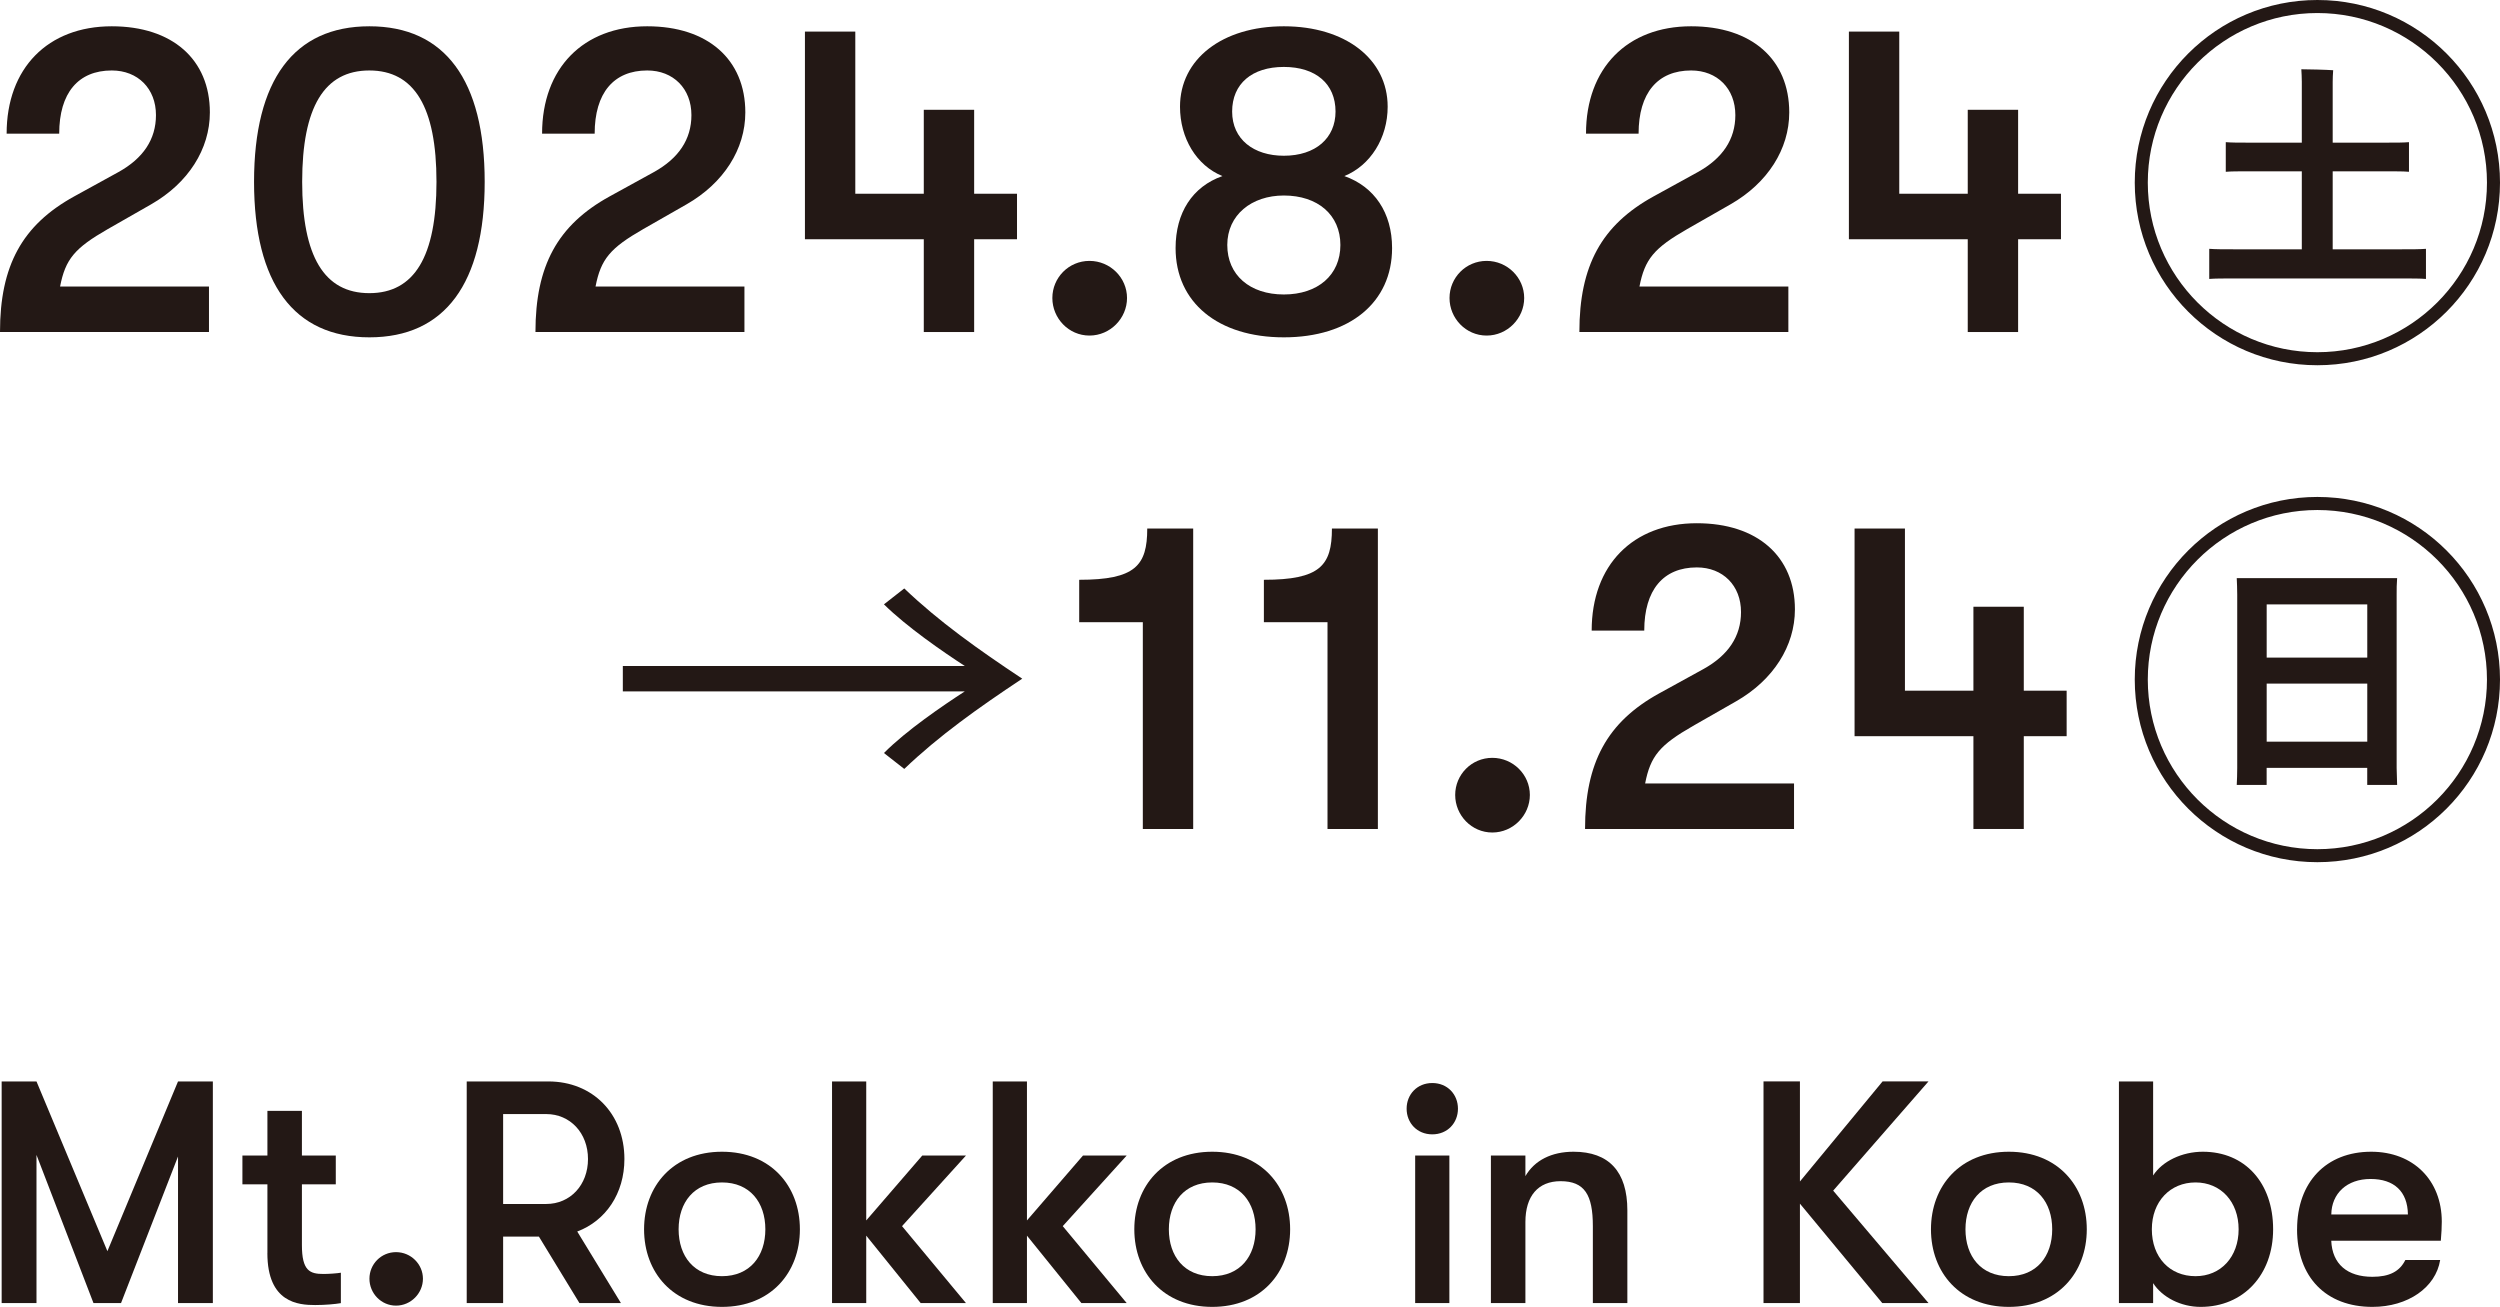 <?xml version="1.0" encoding="UTF-8"?>
<svg id="_レイヤー_2" data-name="レイヤー 2" xmlns="http://www.w3.org/2000/svg" viewBox="0 0 679 354.95">
  <defs>
    <style>
      .cls-1 {
        fill: #231815;
        stroke-width: 0px;
      }
    </style>
  </defs>
  <g id="text">
    <g>
      <path class="cls-1" d="M.45,293.72h9.46l19.26,46.1,19.18-46.1h9.46v60.2h-9.46v-39.82l-15.48,39.82h-7.48l-15.48-40.25v40.25H.45v-60.2Z"/>
      <path class="cls-1" d="M72.63,340.33v-18.66h-6.79v-7.83h6.79v-12.13h9.37v12.13h9.2v7.83h-9.2v16.51c0,6.97,2.15,7.83,5.85,7.83,1.46,0,3.78-.17,4.73-.34v8.26c-1.46.26-4.21.52-6.97.52-4.56,0-12.99-.6-12.99-14.1Z"/>
      <path class="cls-1" d="M100.34,347.3c0-3.96,3.18-7.22,7.22-7.22s7.31,3.27,7.31,7.22-3.27,7.31-7.31,7.31-7.22-3.35-7.22-7.31Z"/>
      <path class="cls-1" d="M146.37,335.86h-9.72v18.06h-9.89v-60.2h22.19c12.04,0,20.64,8.77,20.64,21.07,0,9.37-5.07,16.77-12.81,19.69l11.87,19.44h-11.27l-11.01-18.06ZM148.35,327c6.54,0,11.35-5.16,11.35-12.21s-4.82-12.21-11.35-12.21h-11.7v24.42h11.7Z"/>
      <path class="cls-1" d="M174.93,333.88c0-11.78,7.91-21.07,21.16-21.07s21.16,9.29,21.16,21.07-7.91,21.07-21.16,21.07-21.16-9.29-21.16-21.07ZM196.09,346.61c7.57,0,11.78-5.42,11.78-12.73s-4.21-12.73-11.78-12.73-11.78,5.42-11.78,12.73,4.21,12.73,11.78,12.73Z"/>
      <path class="cls-1" d="M235.27,335.6v18.32h-9.29v-60.2h9.29v37.75l15.22-17.63h11.87l-17.37,19.18,17.37,20.9h-12.3l-14.79-18.32Z"/>
      <path class="cls-1" d="M278.92,335.6v18.32h-9.29v-60.2h9.29v37.75l15.22-17.63h11.87l-17.37,19.18,17.37,20.9h-12.3l-14.79-18.32Z"/>
      <path class="cls-1" d="M308.08,333.88c0-11.78,7.91-21.07,21.16-21.07s21.16,9.29,21.16,21.07-7.91,21.07-21.16,21.07-21.16-9.29-21.16-21.07ZM329.24,346.61c7.57,0,11.78-5.42,11.78-12.73s-4.21-12.73-11.78-12.73-11.78,5.42-11.78,12.73,4.21,12.73,11.78,12.73Z"/>
      <path class="cls-1" d="M389.01,294.15c4.13,0,6.97,3.1,6.97,6.97s-2.84,6.97-6.97,6.97-6.97-3.1-6.97-6.97,2.84-6.97,6.97-6.97ZM384.36,313.84h9.29v40.08h-9.29v-40.08Z"/>
      <path class="cls-1" d="M404.93,313.84h9.37v5.59c2.49-4.3,7.14-6.62,13.07-6.62,9.63,0,14.62,5.42,14.62,15.91v25.2h-9.37v-20.9c0-8.51-2.24-12.21-8.77-12.21-6.11,0-9.55,4.04-9.55,11.09v22.02h-9.37v-40.08Z"/>
      <path class="cls-1" d="M488.86,326.91v27h-9.89v-60.2h9.89v27.18l22.45-27.18h12.47l-25.89,29.67,25.89,30.53h-12.56l-22.36-27Z"/>
      <path class="cls-1" d="M524.45,333.88c0-11.78,7.91-21.07,21.16-21.07s21.16,9.29,21.16,21.07-7.91,21.07-21.16,21.07-21.16-9.29-21.16-21.07ZM545.6,346.61c7.57,0,11.78-5.42,11.78-12.73s-4.21-12.73-11.78-12.73-11.78,5.42-11.78,12.73,4.21,12.73,11.78,12.73Z"/>
      <path class="cls-1" d="M617.38,333.88c0,12.38-8.08,21.07-19.69,21.07-5.33,0-10.41-2.58-12.9-6.45v5.42h-9.29v-60.2h9.29v25.54c2.49-3.87,7.83-6.45,13.5-6.45,11.44,0,19.09,8.43,19.09,21.07ZM596.31,346.61c6.88,0,11.7-5.25,11.7-12.73s-4.82-12.73-11.7-12.73-11.87,5.16-11.87,12.73,4.82,12.73,11.87,12.73Z"/>
      <path class="cls-1" d="M623.89,333.88c0-12.81,7.91-21.07,20.12-21.07,11.44,0,19.18,7.74,19.18,19.01,0,1.63-.09,2.92-.26,5.16h-29.76c.26,6.36,4.39,9.8,11.18,9.8,4.64,0,7.4-1.46,8.94-4.56h9.46c-1.2,7.48-8.77,12.73-18.4,12.73-12.64,0-20.47-8.08-20.47-21.07ZM653.99,329.84c-.09-6.19-3.7-9.63-10.15-9.63s-10.58,3.96-10.66,9.63h20.81Z"/>
    </g>
    <g>
      <path class="cls-1" d="M629.4,3.54c25.4,0,46.06,20.66,46.06,46.06s-20.66,46.06-46.06,46.06-46.06-20.66-46.06-46.06,20.66-46.06,46.06-46.06M629.4,0c-27.39,0-49.6,22.21-49.6,49.6s22.21,49.6,49.6,49.6,49.6-22.21,49.6-49.6S656.79,0,629.4,0h0Z"/>
      <g>
        <path class="cls-1" d="M20.16,53.34l12-6.6c6.72-3.72,10.2-8.88,10.2-15.48,0-7.2-4.92-12.12-12-12.12-9.12,0-14.28,6.12-14.28,17.16H1.8C1.8,18.54,12.96,7.14,30.36,7.14c16.44,0,26.64,9,26.64,23.4,0,9.96-5.88,19.2-15.96,24.96l-11.76,6.72c-9,5.16-11.52,8.16-12.96,15.6h40.44v12.36H0c0-18,6-29.04,20.16-36.84Z"/>
        <path class="cls-1" d="M69,49.38c0-27.6,10.8-42.24,31.32-42.24s31.32,14.64,31.32,42.24-10.8,42.24-31.32,42.24-31.32-14.64-31.32-42.24ZM100.31,79.62c12.24,0,18.24-9.96,18.24-30.24s-6-30.24-18.24-30.24-18.24,9.96-18.24,30.24,6,30.24,18.24,30.24Z"/>
        <path class="cls-1" d="M165.59,53.34l12-6.6c6.72-3.72,10.2-8.88,10.2-15.48,0-7.2-4.92-12.12-12-12.12-9.12,0-14.28,6.12-14.28,17.16h-14.28c0-17.76,11.16-29.16,28.56-29.16,16.44,0,26.64,9,26.64,23.4,0,9.96-5.88,19.2-15.96,24.96l-11.76,6.72c-9,5.16-11.52,8.16-12.96,15.6h40.44v12.36h-56.76c0-18,6-29.04,20.16-36.84Z"/>
        <path class="cls-1" d="M218.62,8.58h13.68v44.04h18.6v-22.8h13.68v22.8h11.64v12.36h-11.64v25.2h-13.68v-25.2h-32.28V8.58Z"/>
        <path class="cls-1" d="M285.82,80.94c0-5.52,4.44-10.08,10.08-10.08s10.2,4.56,10.2,10.08-4.56,10.2-10.2,10.2-10.08-4.68-10.08-10.2Z"/>
        <path class="cls-1" d="M319.29,67.38c0-9.6,4.56-16.68,12.72-19.56-7.08-2.88-11.52-10.32-11.52-18.84,0-12.96,11.52-21.84,28.2-21.84s28.2,8.88,28.2,21.84c0,8.52-4.68,15.96-11.76,18.84,8.16,2.88,12.96,9.96,12.96,19.56,0,14.76-11.52,24.24-29.4,24.24s-29.4-9.48-29.4-24.24ZM348.69,79.98c9.24,0,15.36-5.28,15.36-13.44s-6.12-13.44-15.36-13.44c-8.76,0-15.36,5.28-15.36,13.44s6.12,13.44,15.36,13.44ZM348.69,42.3c8.64,0,14.04-4.8,14.04-12,0-7.56-5.4-12.12-14.04-12.12s-14.04,4.56-14.04,12.12,5.88,12,14.04,12Z"/>
        <path class="cls-1" d="M393.69,80.94c0-5.52,4.44-10.08,10.08-10.08s10.2,4.56,10.2,10.08-4.56,10.2-10.2,10.2-10.08-4.68-10.08-10.2Z"/>
        <path class="cls-1" d="M449.12,53.34l12-6.6c6.72-3.72,10.2-8.88,10.2-15.48,0-7.2-4.92-12.12-12-12.12-9.12,0-14.28,6.12-14.28,17.16h-14.28c0-17.76,11.16-29.16,28.56-29.16,16.44,0,26.64,9,26.64,23.4,0,9.96-5.88,19.2-15.96,24.96l-11.76,6.72c-9,5.16-11.52,8.16-12.96,15.6h40.44v12.36h-56.76c0-18,6-29.04,20.16-36.84Z"/>
        <path class="cls-1" d="M502.16,8.58h13.68v44.04h18.6v-22.8h13.68v22.8h11.64v12.36h-11.64v25.2h-13.68v-25.2h-32.28V8.58Z"/>
      </g>
      <g>
        <path class="cls-1" d="M310.39,168.99h-17.28v-11.52c15.24,0,18.48-3.84,18.48-13.92h12.48v81.6h-13.68v-56.16Z"/>
        <path class="cls-1" d="M360.55,168.99h-17.28v-11.52c15.24,0,18.48-3.84,18.48-13.92h12.48v81.6h-13.68v-56.16Z"/>
        <path class="cls-1" d="M395.23,215.91c0-5.52,4.44-10.08,10.08-10.08s10.2,4.56,10.2,10.08-4.56,10.2-10.2,10.2-10.08-4.68-10.08-10.2Z"/>
        <path class="cls-1" d="M450.66,188.31l12-6.6c6.72-3.72,10.2-8.88,10.2-15.48,0-7.2-4.92-12.12-12-12.12-9.12,0-14.28,6.12-14.28,17.16h-14.28c0-17.76,11.16-29.16,28.56-29.16,16.44,0,26.64,9,26.64,23.4,0,9.96-5.88,19.2-15.96,24.96l-11.76,6.72c-9,5.16-11.52,8.16-12.96,15.6h40.44v12.36h-56.76c0-18,6-29.04,20.16-36.84Z"/>
        <path class="cls-1" d="M503.7,143.55h13.68v44.04h18.6v-22.8h13.68v22.8h11.64v12.36h-11.64v25.2h-13.68v-25.2h-32.28v-56.4Z"/>
      </g>
      <path class="cls-1" d="M169.16,180.88h92.88c-6-3.89-15.84-10.69-21.96-16.74l5.52-4.32c9.36,8.96,20.16,16.63,32.04,24.51-11.88,7.88-22.68,15.55-32.04,24.51l-5.52-4.32c6.12-6.16,15.96-12.85,21.96-16.74h-92.88v-6.91Z"/>
      <path class="cls-1" d="M658.89,67.58v8.18c-1.65-.13-3.83-.13-6.53-.13h-45.8c-2.71,0-4.88,0-6.53.13v-8.18c1.65.13,3.83.13,6.53.13h18.61v-21.18h-14.91c-2.31,0-4.16,0-5.74.13v-8.05c1.58.13,3.43.13,5.74.13h14.91v-16.56c0-.92-.07-2.64-.13-3.37,1.78,0,6.86.13,8.65.26-.07.92-.13,2.18-.13,3.17v16.5h14.98c2.38,0,4.22,0,5.74-.13v8.05c-1.52-.13-3.37-.13-5.74-.13h-14.98v21.18h18.81c2.71,0,4.88,0,6.53-.13Z"/>
      <path class="cls-1" d="M629.4,138.52c25.4,0,46.06,20.66,46.06,46.06s-20.66,46.06-46.06,46.06-46.06-20.66-46.06-46.06,20.66-46.06,46.06-46.06M629.4,134.97c-27.39,0-49.6,22.21-49.6,49.6s22.21,49.6,49.6,49.6,49.6-22.21,49.6-49.6-22.21-49.6-49.6-49.6h0Z"/>
      <path class="cls-1" d="M650.93,208.63l.13,4.55h-8.12v-4.62h-27.32v4.62h-8.12c.07-1.32.13-2.97.13-4.55v-47.12c0-1.52-.07-3.23-.13-4.49h43.56c-.13,1.52-.13,2.97-.13,4.49v47.12ZM615.63,164.15v14.45h27.32v-14.45h-27.32ZM642.95,201.43v-15.77h-27.32v15.77h27.32Z"/>
    </g>
  </g>
</svg>